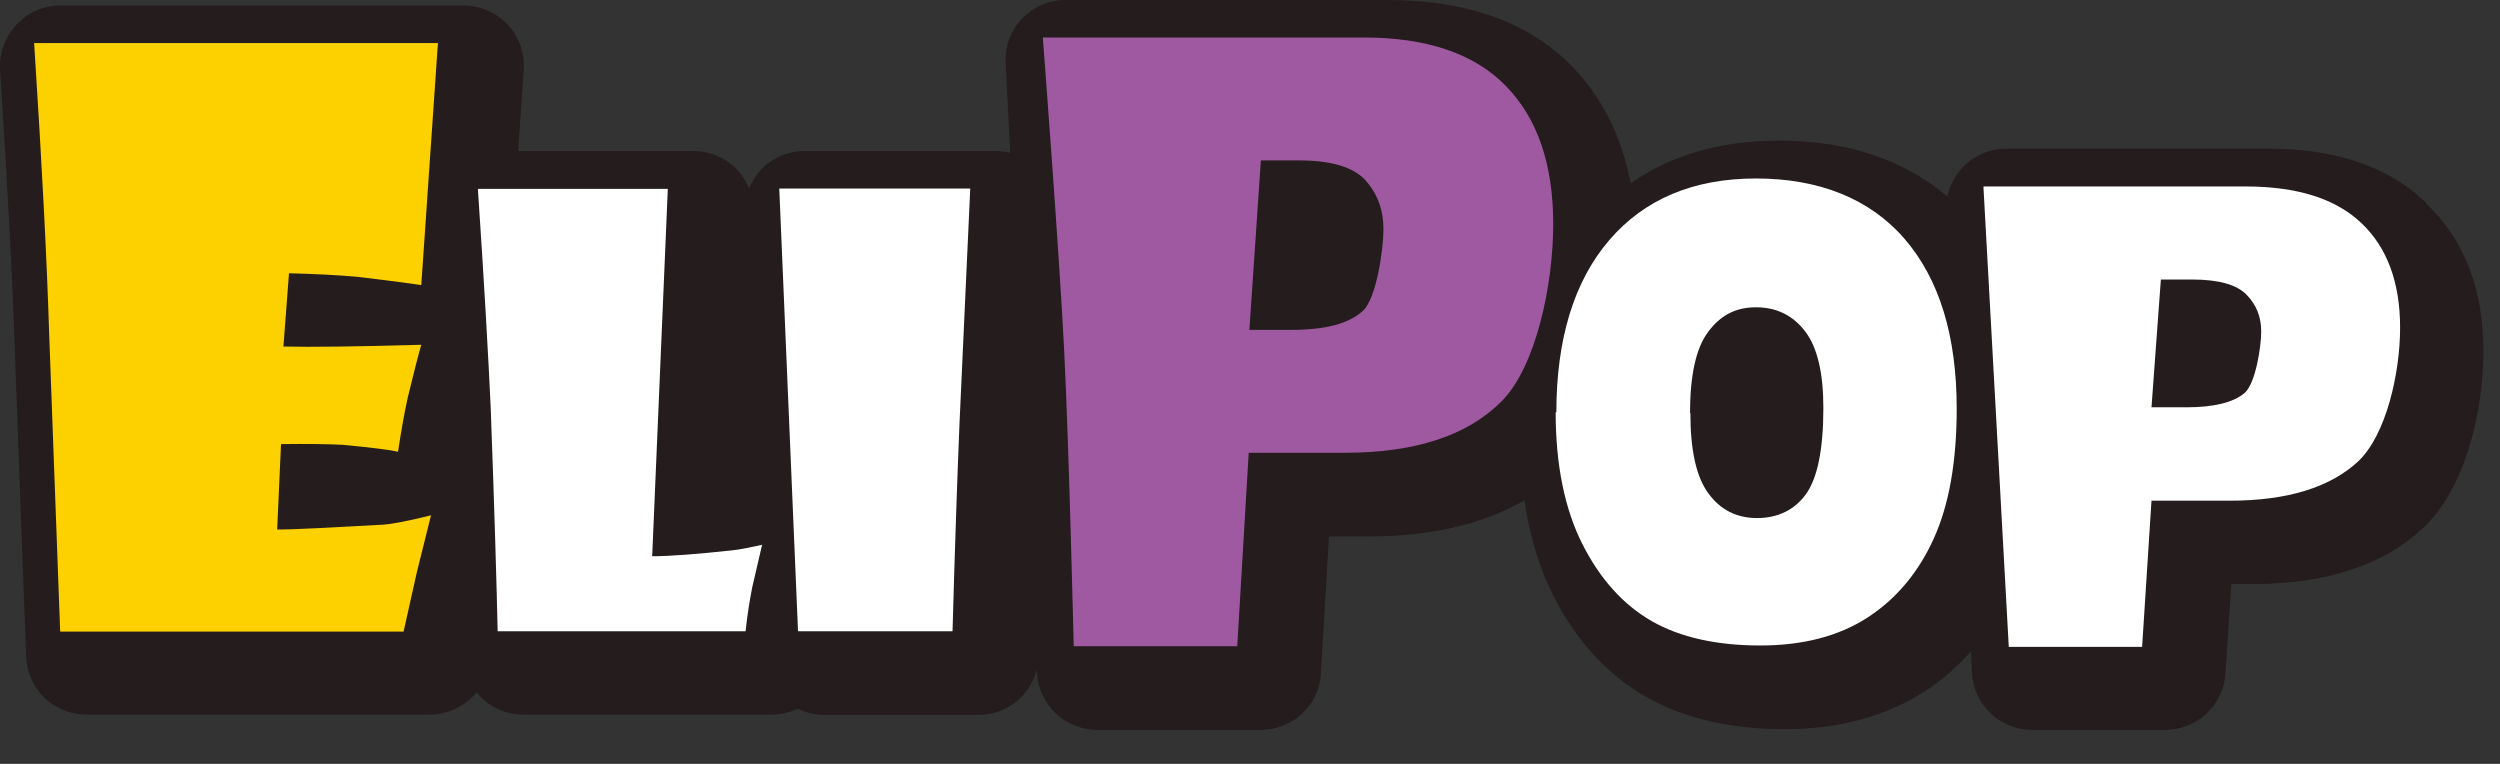 <svg width="72" height="22" viewBox="0 0 72 22" fill="none" xmlns="http://www.w3.org/2000/svg">
<rect x="0" y="0" width="72" height="22" fill="#333333" stroke="none"/>
<path d="M69.853 5.82C68.783 4.8 67.263 4.28 65.323 4.28H57.783C57.303 4.28 56.853 4.48 56.523 4.82C56.303 5.06 56.153 5.35 56.083 5.66C54.823 4.59 53.193 4.05 51.233 4.05C49.563 4.05 48.133 4.46 46.963 5.28C46.703 3.93 46.143 2.81 45.283 1.92C44.043 0.64 42.243 0 39.943 0H30.693C30.213 0 29.763 0.19 29.433 0.54C29.103 0.88 28.933 1.35 28.963 1.82L29.093 4.4C28.953 4.37 28.813 4.35 28.673 4.35H23.173C22.703 4.35 22.253 4.54 21.923 4.88C21.773 5.04 21.653 5.23 21.573 5.43C21.493 5.23 21.373 5.04 21.223 4.88C20.893 4.54 20.443 4.35 19.973 4.35H14.923L15.083 2.01C15.113 1.53 14.953 1.06 14.623 0.71C14.293 0.36 13.833 0.16 13.353 0.16H1.733C1.253 0.16 0.793 0.36 0.473 0.71C0.153 1.06 -0.027 1.53 0.003 2.01C0.223 5.47 0.373 8.25 0.433 10.26L0.753 18.91C0.783 19.84 1.553 20.58 2.483 20.58H12.373C12.913 20.58 13.403 20.33 13.723 19.94C14.043 20.33 14.523 20.58 15.073 20.58H22.213C22.483 20.58 22.743 20.52 22.973 20.41C23.203 20.52 23.463 20.59 23.733 20.59H28.183C28.993 20.59 29.683 20.03 29.863 19.26V19.37C29.913 20.29 30.673 21.02 31.603 21.02H36.313C37.233 21.02 37.993 20.31 38.043 19.39L38.273 15.45H39.403C41.203 15.45 42.703 15.1 43.903 14.41C44.053 15.42 44.323 16.33 44.723 17.13C45.393 18.45 46.293 19.44 47.413 20.07C48.493 20.69 49.833 21 51.393 21C52.953 21 54.323 20.63 55.433 19.91C55.933 19.59 56.373 19.2 56.763 18.76L56.793 19.38C56.843 20.3 57.603 21.02 58.523 21.02H62.363C63.273 21.02 64.033 20.31 64.093 19.4L64.263 16.82H64.883C66.983 16.82 68.623 16.28 69.763 15.23C71.063 14.02 71.523 11.72 71.523 10.12C71.523 8.33 70.973 6.9 69.873 5.86L69.853 5.82Z" fill="#241C1D"/>
<path d="M35.963 9.5H37.203C38.173 9.5 38.853 9.32 39.253 8.95C39.643 8.59 39.843 7.18 39.843 6.61C39.843 6.04 39.673 5.59 39.333 5.2C38.993 4.82 38.353 4.62 37.413 4.62H36.313L35.983 9.49L35.963 9.5ZM30.033 1.08H39.283C41.103 1.08 42.473 1.55 43.373 2.48C44.283 3.41 44.733 4.74 44.733 6.46C44.733 8.18 44.243 10.55 43.253 11.55C42.263 12.55 40.753 13.04 38.723 13.04H35.963L35.633 18.61H30.923C30.923 18.61 30.793 13.05 30.653 10.19C30.513 7.33 30.033 1.08 30.033 1.08Z" fill="#9F59A0"/>
<path d="M61.963 11.73H62.973C63.763 11.73 64.323 11.59 64.643 11.32C64.963 11.04 65.123 9.98 65.123 9.55C65.123 9.12 64.983 8.78 64.703 8.49C64.423 8.2 63.903 8.05 63.133 8.05H62.233L61.963 11.73ZM57.133 5.37H64.673C66.153 5.37 67.273 5.72 68.013 6.43C68.753 7.13 69.123 8.14 69.123 9.44C69.123 10.74 68.723 12.53 67.913 13.29C67.103 14.04 65.873 14.42 64.213 14.42H61.963L61.693 18.63H57.853L57.123 5.38L57.133 5.37Z" fill="white"/>
<path d="M48.683 11.89C48.683 12.97 48.853 13.74 49.203 14.21C49.543 14.68 50.013 14.92 50.603 14.92C51.193 14.92 51.683 14.69 52.013 14.23C52.343 13.77 52.513 12.94 52.513 11.75C52.513 10.75 52.343 10.01 51.993 9.55C51.643 9.09 51.173 8.85 50.573 8.85C49.973 8.85 49.543 9.09 49.193 9.56C48.843 10.03 48.673 10.81 48.673 11.9M44.823 11.88C44.823 9.76 45.333 8.1 46.343 6.92C47.353 5.74 48.763 5.14 50.573 5.14C52.383 5.14 53.853 5.72 54.853 6.88C55.853 8.04 56.353 9.67 56.353 11.77C56.353 13.29 56.133 14.54 55.693 15.51C55.253 16.48 54.623 17.24 53.793 17.78C52.963 18.32 51.933 18.59 50.693 18.59C49.453 18.59 48.393 18.36 47.573 17.89C46.753 17.42 46.083 16.68 45.573 15.67C45.063 14.66 44.803 13.39 44.803 11.87" fill="white"/>
<path d="M12.613 1.23L12.133 8.21C11.863 8.17 11.273 8.09 10.363 7.98C9.743 7.92 9.063 7.89 8.323 7.87L8.163 9.98C8.973 10 10.303 9.98 12.133 9.93C12.053 10.2 11.923 10.71 11.743 11.45C11.643 11.9 11.553 12.42 11.463 13.01C11.253 12.96 10.713 12.89 9.863 12.81C9.463 12.79 8.873 12.78 8.093 12.79L7.983 15.25C8.533 15.25 9.553 15.19 11.033 15.11C11.313 15.09 11.773 15 12.413 14.84C12.353 15.07 12.223 15.62 12.003 16.49C11.903 16.94 11.773 17.51 11.623 18.19H1.733L1.413 9.54C1.353 7.56 1.213 4.8 0.983 1.24H12.603L12.613 1.23Z" fill="#FDD000"/>
<path d="M21.953 15.67C21.903 15.89 21.803 16.31 21.663 16.92C21.593 17.28 21.523 17.7 21.473 18.18H14.333C14.303 16.88 14.243 14.74 14.133 11.76C14.063 10.23 13.943 8.12 13.763 5.44H19.233L18.783 16.02C19.293 16.02 20.063 15.96 21.083 15.85C21.293 15.83 21.583 15.77 21.953 15.69" fill="white"/>
<path d="M27.943 5.43L27.633 12.21C27.573 13.67 27.503 15.66 27.433 18.18H22.983L22.443 5.43H27.943Z" fill="white"/>
</svg>
